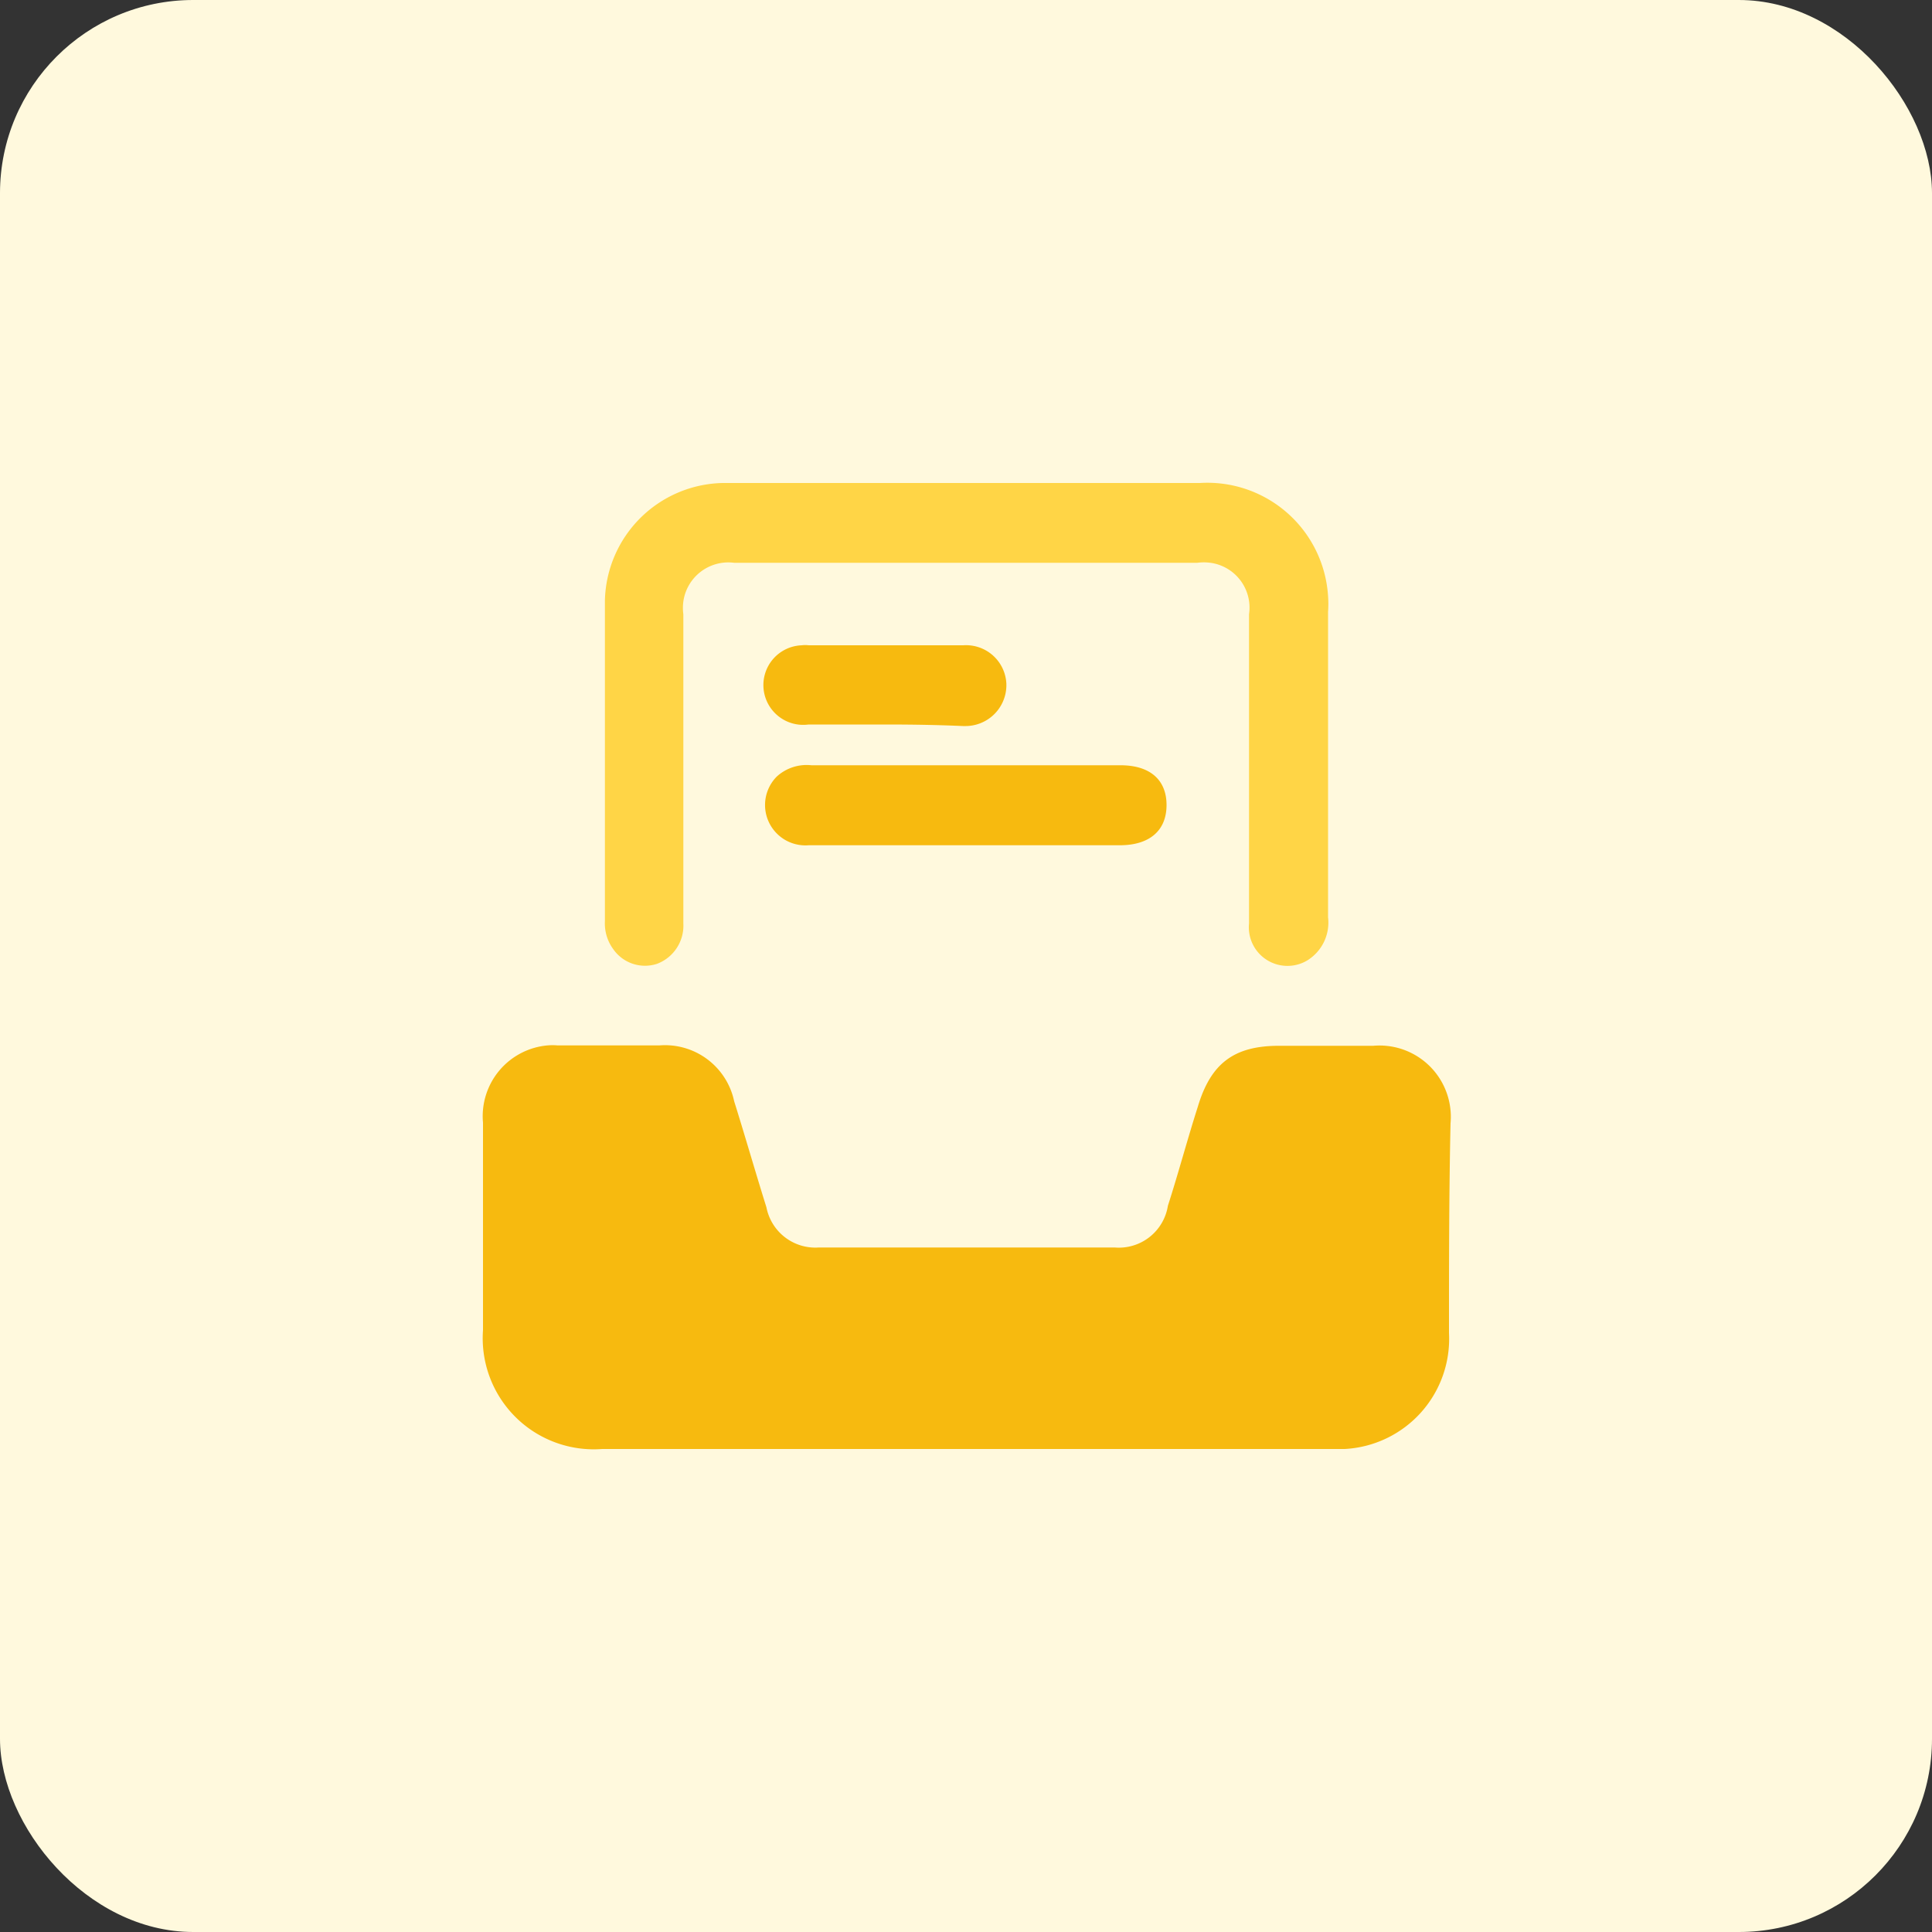 <svg id="design" xmlns="http://www.w3.org/2000/svg" viewBox="0 0 100 100"><rect x="0" y="0" width="100" height="100" fill="#333333" stroke="none"/><defs><style>.cls-1{fill:#fff9dd;}.cls-2{fill:#f7ba0f;}.cls-3{fill:#ffd546;}</style></defs><rect class="cls-1" width="100" height="100" rx="10"/><path class="cls-2" d="M50,75H31.17A5.75,5.75,0,0,1,25,68.85V58.11a3.68,3.68,0,0,1,3.34-4,3,3,0,0,1,.52,0h5.27A3.66,3.66,0,0,1,38,57c.57,1.82,1.1,3.67,1.67,5.49a2.58,2.58,0,0,0,2.71,2.08H57.7a2.57,2.57,0,0,0,2.75-2.16C61,60.7,61.45,59,62,57.28c.67-2.24,1.87-3.15,4.2-3.15h4.88a3.69,3.69,0,0,1,4,3.35,3.53,3.53,0,0,1,0,.65C75,61.76,75,65.39,75,69a5.71,5.71,0,0,1-5.4,6q-.3,0-.6,0Z"/><path class="cls-3" d="M50,25H62.1a6.26,6.26,0,0,1,6.64,5.85,5.61,5.61,0,0,1,0,.82V47.48a2.3,2.3,0,0,1-1.09,2.24A2,2,0,0,1,64.91,49a2,2,0,0,1-.26-1.21v-16a2.34,2.34,0,0,0-2-2.66,2.58,2.58,0,0,0-.68,0H38a2.35,2.35,0,0,0-2.63,2,2.51,2.51,0,0,0,0,.67v16A2.11,2.11,0,0,1,34,49.89a2,2,0,0,1-2.25-.75,2.25,2.25,0,0,1-.44-1.46V31.08A6.23,6.23,0,0,1,37.4,25Z"/><path class="cls-2" d="M50,39.61h8c1.54,0,2.39.77,2.38,2.08s-.89,2.06-2.42,2.06H41.86A2.09,2.09,0,0,1,40.2,40.2a2.29,2.29,0,0,1,1.8-.59Z"/><path class="cls-2" d="M45.85,37.5h-4a2.06,2.06,0,1,1-.35-4.1,1.45,1.45,0,0,1,.36,0h8a2.09,2.09,0,0,1,2.23,2v.11a2.12,2.12,0,0,1-2.17,2.07h-.08C48.51,37.52,47.18,37.5,45.85,37.5Z"/></svg>